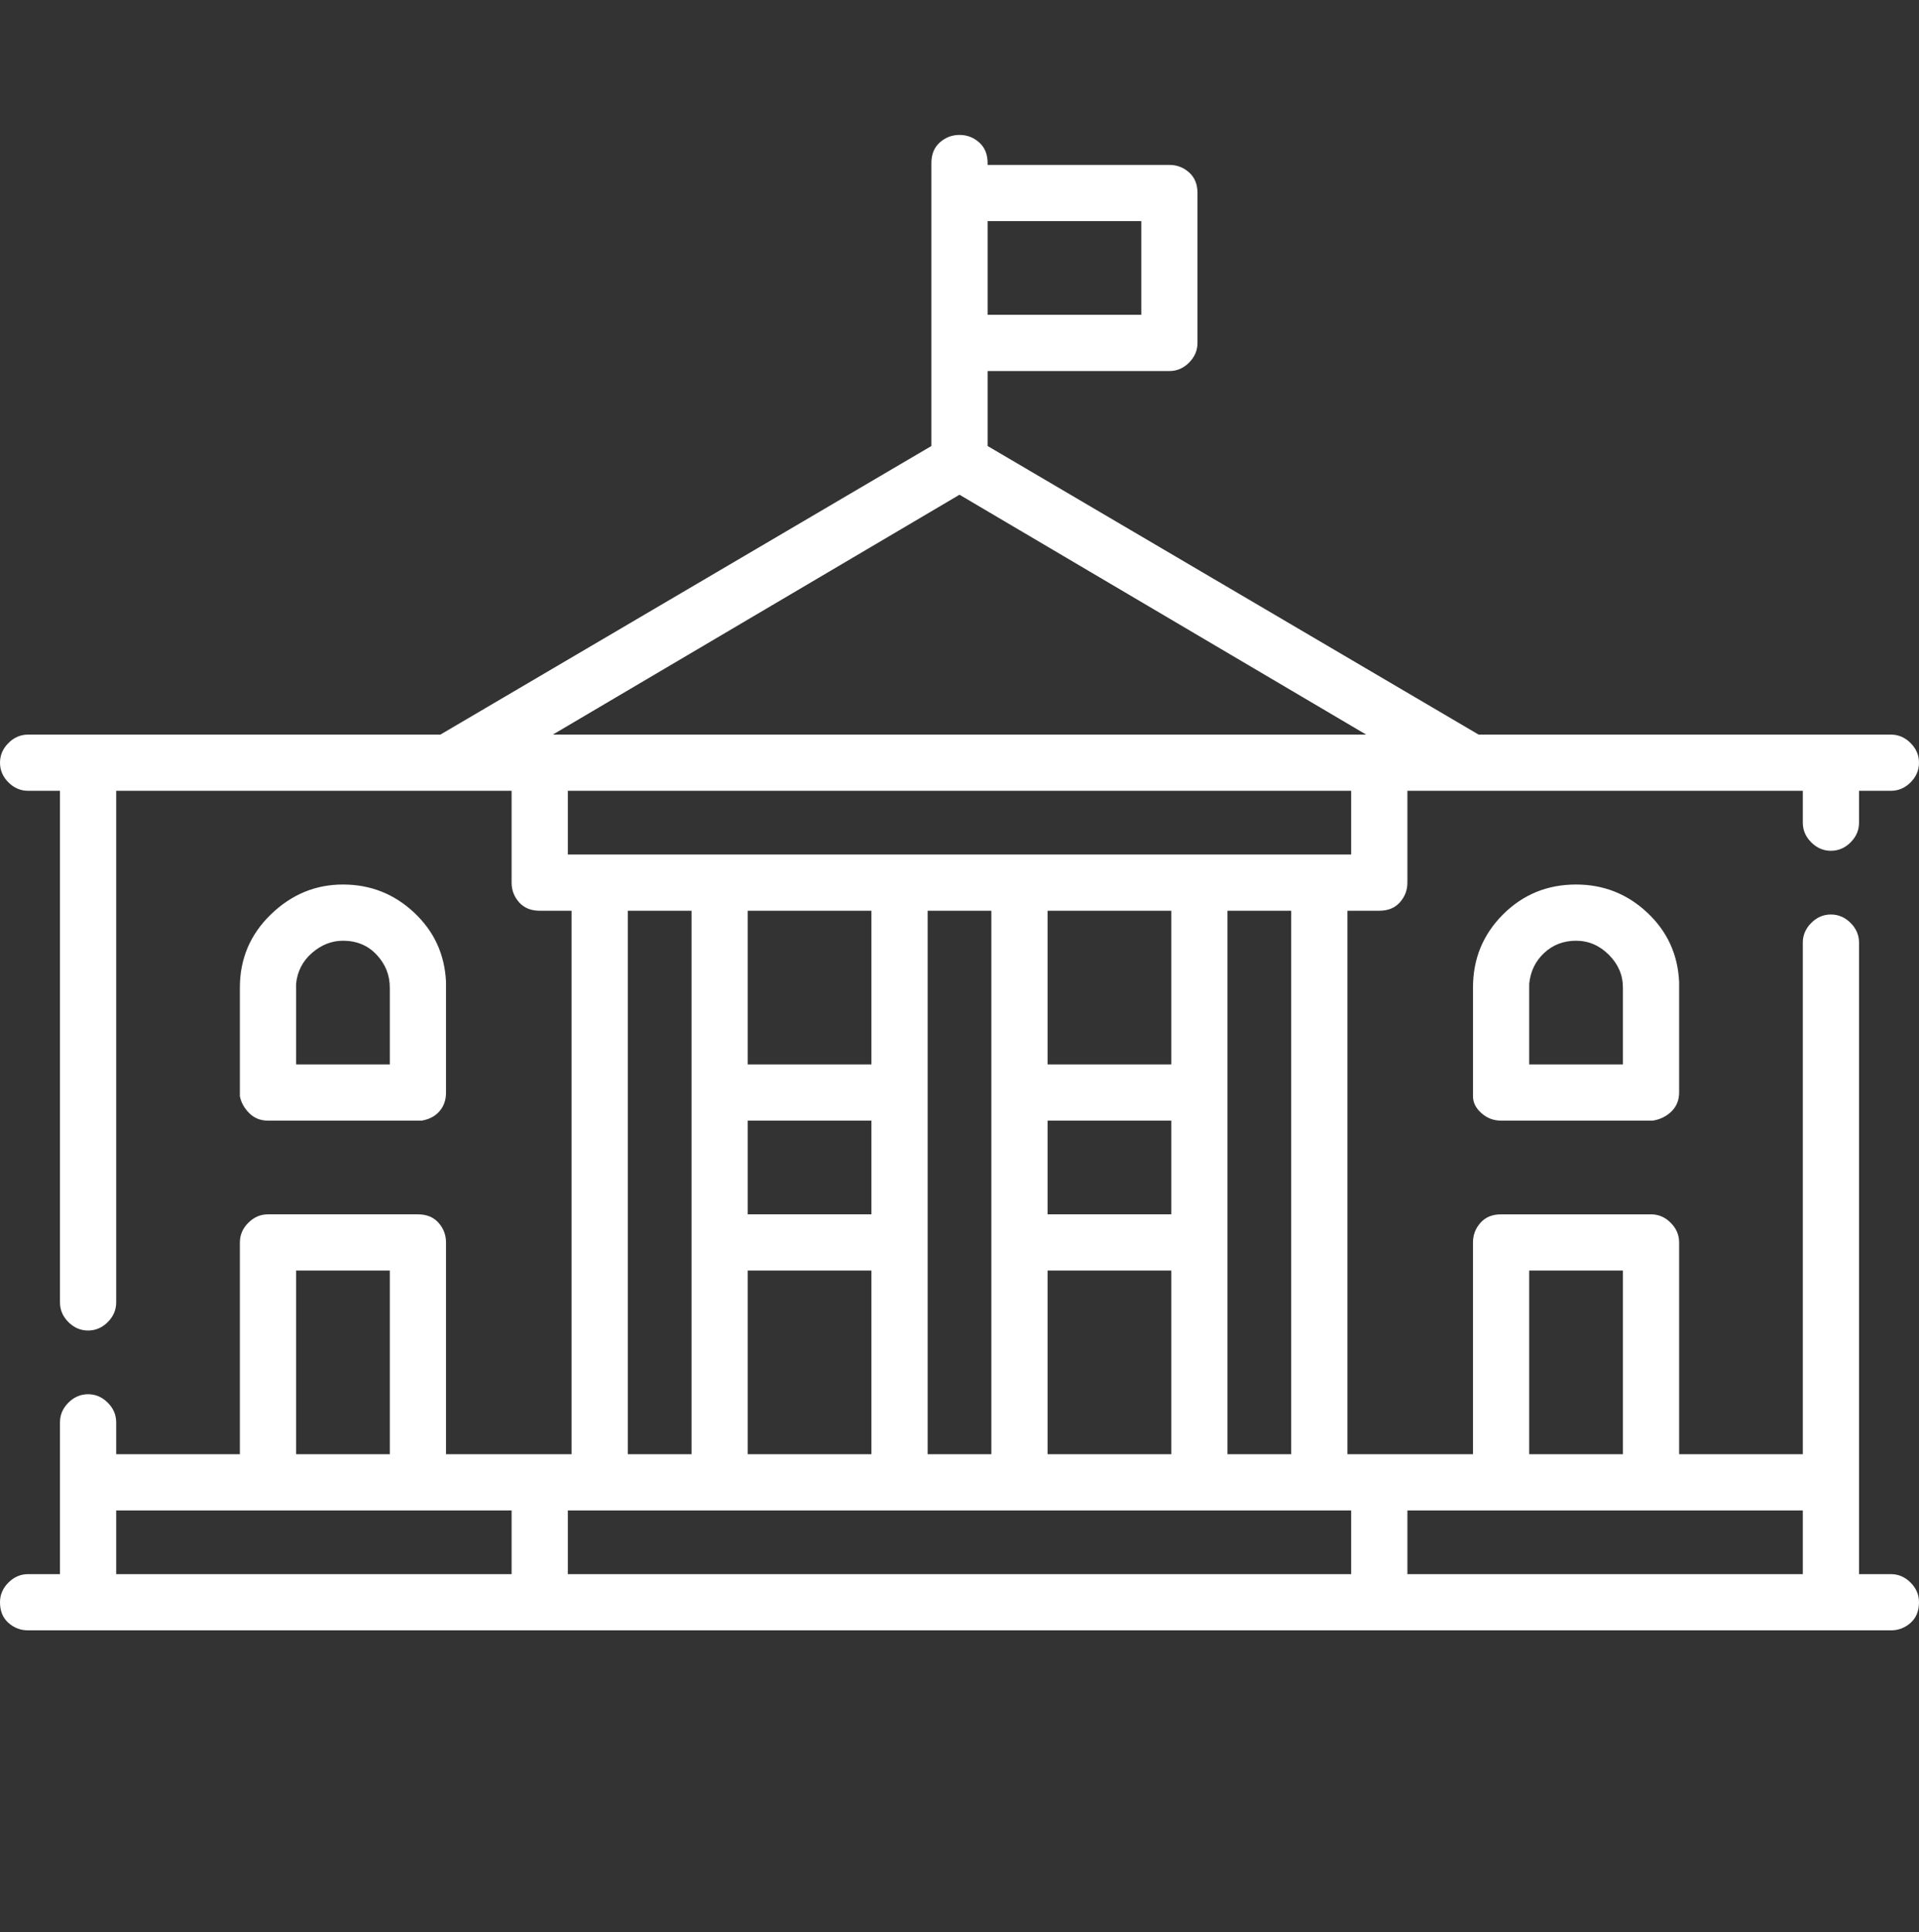 <svg viewBox="0 0 1024 1031" xmlns="http://www.w3.org/2000/svg"><rect x="0" y="0" width="1024" height="1031" fill="#333333" stroke="none"/><path fill="white" d="M512 72q6 0 10.5 4t4.5 11v1h97q6 0 10.5 4t4.5 11v80q0 6-4.5 10.5T624 198h-97v40l262 154h220q6 0 10.5 4.5t4.5 10.5q0 6-4.5 10.5T1009 422h-17v17q0 6-4.5 10.5T977 454q-6 0-10.5-4.5T962 439v-17H751v49q0 6-4 10.5t-11 4.5h-17v290h67V663q0-6 4-10.5t11-4.5h80q6 0 10.5 4.5T896 663v113h66V503q0-6 4.5-10.5T977 488q6 0 10.5 4.5T992 503v337h17q6 0 10.5 4.5t4.5 10.5q0 7-4.5 11t-10.5 4H15q-6 0-10.5-4T0 855q0-6 4.5-10.5T15 840h17v-81q0-6 4.5-10.5T47 744q6 0 10.5 4.5T62 759v17h66V663q0-6 4.5-10.5T143 648h80q7 0 11 4.5t4 10.5v113h67V486h-17q-7 0-11-4.5t-4-10.5v-49H62v273q0 6-4.5 10.5T47 710q-6 0-10.5-4.5T32 695V422H15q-6 0-10.5-4.5T0 407q0-6 4.5-10.5T15 392h220l262-154V87q0-7 4.5-11t10.5-4zM273 806H62v34h211v-34zm448 0H303v34h418v-34zm241 0H751v34h211v-34zM689 486h-34v290h34V486zm-64 192h-66v98h66v-98zm-96-192h-34v290h34V486zm-160 0h-34v290h34V486zm497 192h-50v98h50v-98zm-401 0h-66v98h66v-98zm-257 0h-50v98h50v-98zm417-80h-66v50h66v-50zm-160 0h-66v50h66v-50zM183 472q22 0 38 15t17 37v59q0 6-3.5 10t-9.5 5h-82q-6 0-10-4t-5-9v-58q0-23 16.5-39t38.5-16zm658 0q22 0 38 15t17 37v59q0 6-4 10t-10 5h-81q-6 0-10.5-4t-4.5-9v-58q0-23 16-39t39-16zm-216 14h-66v82h66v-82zm-160 0h-66v82h66v-82zm-282 16q-9 0-16.5 6.5T158 525v43h50v-41q0-10-7-17.5t-18-7.5zm658 0q-10 0-17 6.5t-8 16.5v43h50v-41q0-10-7.5-17.5T841 502zm-120-80H303v34h418v-34zM512 264L295 392h434L512 264zm97-146h-82v50h82v-50z"/></svg>